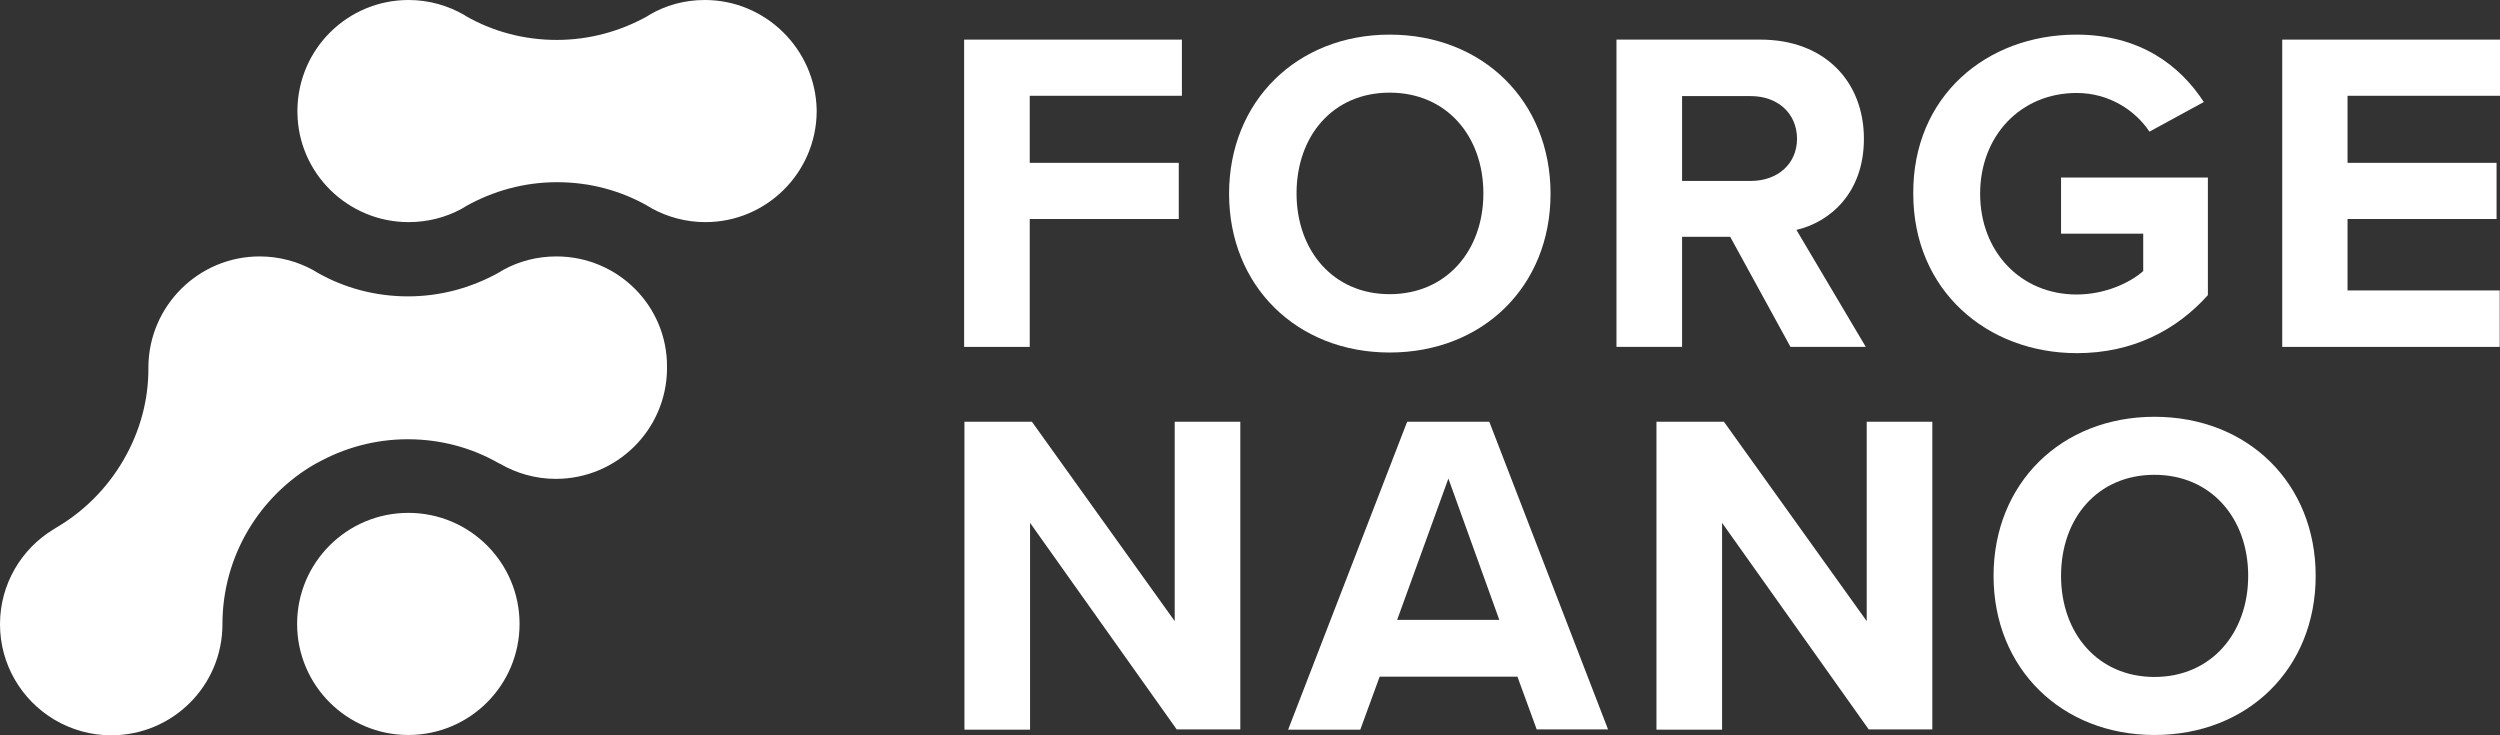 <?xml version="1.0" encoding="UTF-8"?> <svg xmlns="http://www.w3.org/2000/svg" width="170" height="50" viewBox="0 0 170 50" fill="none"><rect x="0" y="0" width="170" height="50" fill="#333333" stroke="none"/><path d="M27.767 49.979C31.944 49.979 35.33 46.598 35.33 42.427C35.33 38.256 31.944 34.875 27.767 34.875C23.59 34.875 20.204 38.256 20.204 42.427C20.204 46.598 23.59 49.979 27.767 49.979Z" fill="white"></path><path d="M37.837 17.437C36.541 17.437 35.309 17.756 34.225 18.35C34.119 18.413 34.013 18.477 33.907 18.541C32.08 19.559 29.976 20.153 27.746 20.153C25.515 20.153 23.412 19.58 21.585 18.541L21.266 18.35C20.204 17.777 18.971 17.437 17.654 17.437C13.512 17.437 10.134 20.789 10.091 24.926V25.074C10.091 27.196 9.539 29.317 8.392 31.29C7.244 33.263 5.651 34.811 3.803 35.893L3.633 35.999C1.466 37.314 0 39.712 0 42.448C0 45.185 1.466 47.582 3.633 48.897L3.739 48.961C4.865 49.618 6.161 50 7.563 50C11.748 50 15.126 46.627 15.126 42.448C15.126 37.781 17.676 33.708 21.436 31.544L21.563 31.481C23.39 30.462 25.494 29.869 27.724 29.869C29.955 29.869 32.058 30.441 33.885 31.481C33.928 31.502 33.97 31.523 34.013 31.544C35.117 32.181 36.413 32.563 37.794 32.563C41.937 32.563 45.315 29.232 45.357 25.096V24.947C45.379 20.789 42.001 17.437 37.837 17.437Z" fill="white"></path><path d="M47.928 0C46.547 0 45.251 0.361 44.147 1.018L44.019 1.103C42.192 2.121 40.089 2.715 37.858 2.715C35.627 2.715 33.524 2.143 31.697 1.103L31.57 1.018C30.465 0.382 29.169 0 27.788 0C23.645 0 20.289 3.309 20.225 7.446V7.658C20.267 11.773 23.645 15.104 27.788 15.104C29.084 15.104 30.316 14.786 31.4 14.192L31.718 14.001C33.545 12.983 35.649 12.389 37.879 12.389C40.11 12.389 42.213 12.961 44.04 14.001L44.359 14.192C45.421 14.764 46.653 15.104 47.971 15.104C52.113 15.104 55.491 11.752 55.534 7.616V7.467C55.449 3.352 52.071 0 47.928 0Z" fill="white"></path><path d="M65.561 23.589V2.694H80.369V6.513H70.022V11.073H80.156V14.892H70.022V23.589H65.561Z" fill="white"></path><path d="M94.496 2.355C100.827 2.355 105.437 6.873 105.437 13.174C105.437 19.474 100.827 23.971 94.496 23.971C88.187 23.971 83.577 19.453 83.577 13.174C83.577 6.894 88.187 2.355 94.496 2.355ZM94.496 6.3C90.63 6.3 88.165 9.249 88.165 13.152C88.165 17.034 90.651 20.004 94.496 20.004C98.363 20.004 100.87 17.034 100.87 13.152C100.87 9.249 98.363 6.3 94.496 6.3Z" fill="white"></path><path d="M121.753 23.589L117.653 16.101H114.381V23.589H109.92V2.694H119.714C124.069 2.694 126.746 5.537 126.746 9.44C126.746 13.131 124.43 15.104 122.157 15.634L126.873 23.589H121.753ZM119.055 6.534H114.381V12.304H119.055C120.84 12.304 122.199 11.18 122.199 9.419C122.178 7.658 120.84 6.534 119.055 6.534Z" fill="white"></path><path d="M141.192 2.355C145.526 2.355 148.245 4.455 149.86 6.937L146.163 8.952C145.186 7.488 143.402 6.322 141.213 6.322C137.411 6.322 134.649 9.228 134.649 13.174C134.649 17.119 137.411 20.026 141.213 20.026C143.125 20.026 144.825 19.241 145.739 18.434V15.889H140.151V12.07H150.136V20.068C148.012 22.444 145.016 24.014 141.235 24.014C135.116 24.014 130.102 19.75 130.102 13.174C130.06 6.555 135.074 2.355 141.192 2.355Z" fill="white"></path><path d="M155.192 23.589V2.694H170V6.513H159.633V11.073H169.766V14.892H159.633V19.75H169.979V23.589H155.192Z" fill="white"></path><path d="M80.029 49.618L70.044 35.554V49.618H65.582V28.68H70.171L79.88 42.236V28.68H84.341V49.597H80.029V49.618Z" fill="white"></path><path d="M104.503 49.618L103.185 46.012H93.817L92.499 49.618H87.592L95.686 28.68H101.273L109.346 49.597H104.503V49.618ZM98.49 32.541L95.006 42.151H101.953L98.49 32.541Z" fill="white"></path><path d="M127.086 49.618L117.101 35.554V49.618H112.639V28.68H117.228L126.937 42.236V28.68H131.398V49.597H127.086V49.618Z" fill="white"></path><path d="M146.503 28.341C152.856 28.341 157.466 32.86 157.466 39.16C157.466 45.46 152.856 49.979 146.503 49.979C140.194 49.979 135.562 45.46 135.562 39.16C135.562 32.86 140.172 28.341 146.503 28.341ZM146.503 32.287C142.637 32.287 140.151 35.236 140.151 39.16C140.151 43.042 142.637 46.033 146.503 46.033C150.37 46.033 152.877 43.042 152.877 39.16C152.877 35.236 150.349 32.287 146.503 32.287Z" fill="white"></path></svg> 
